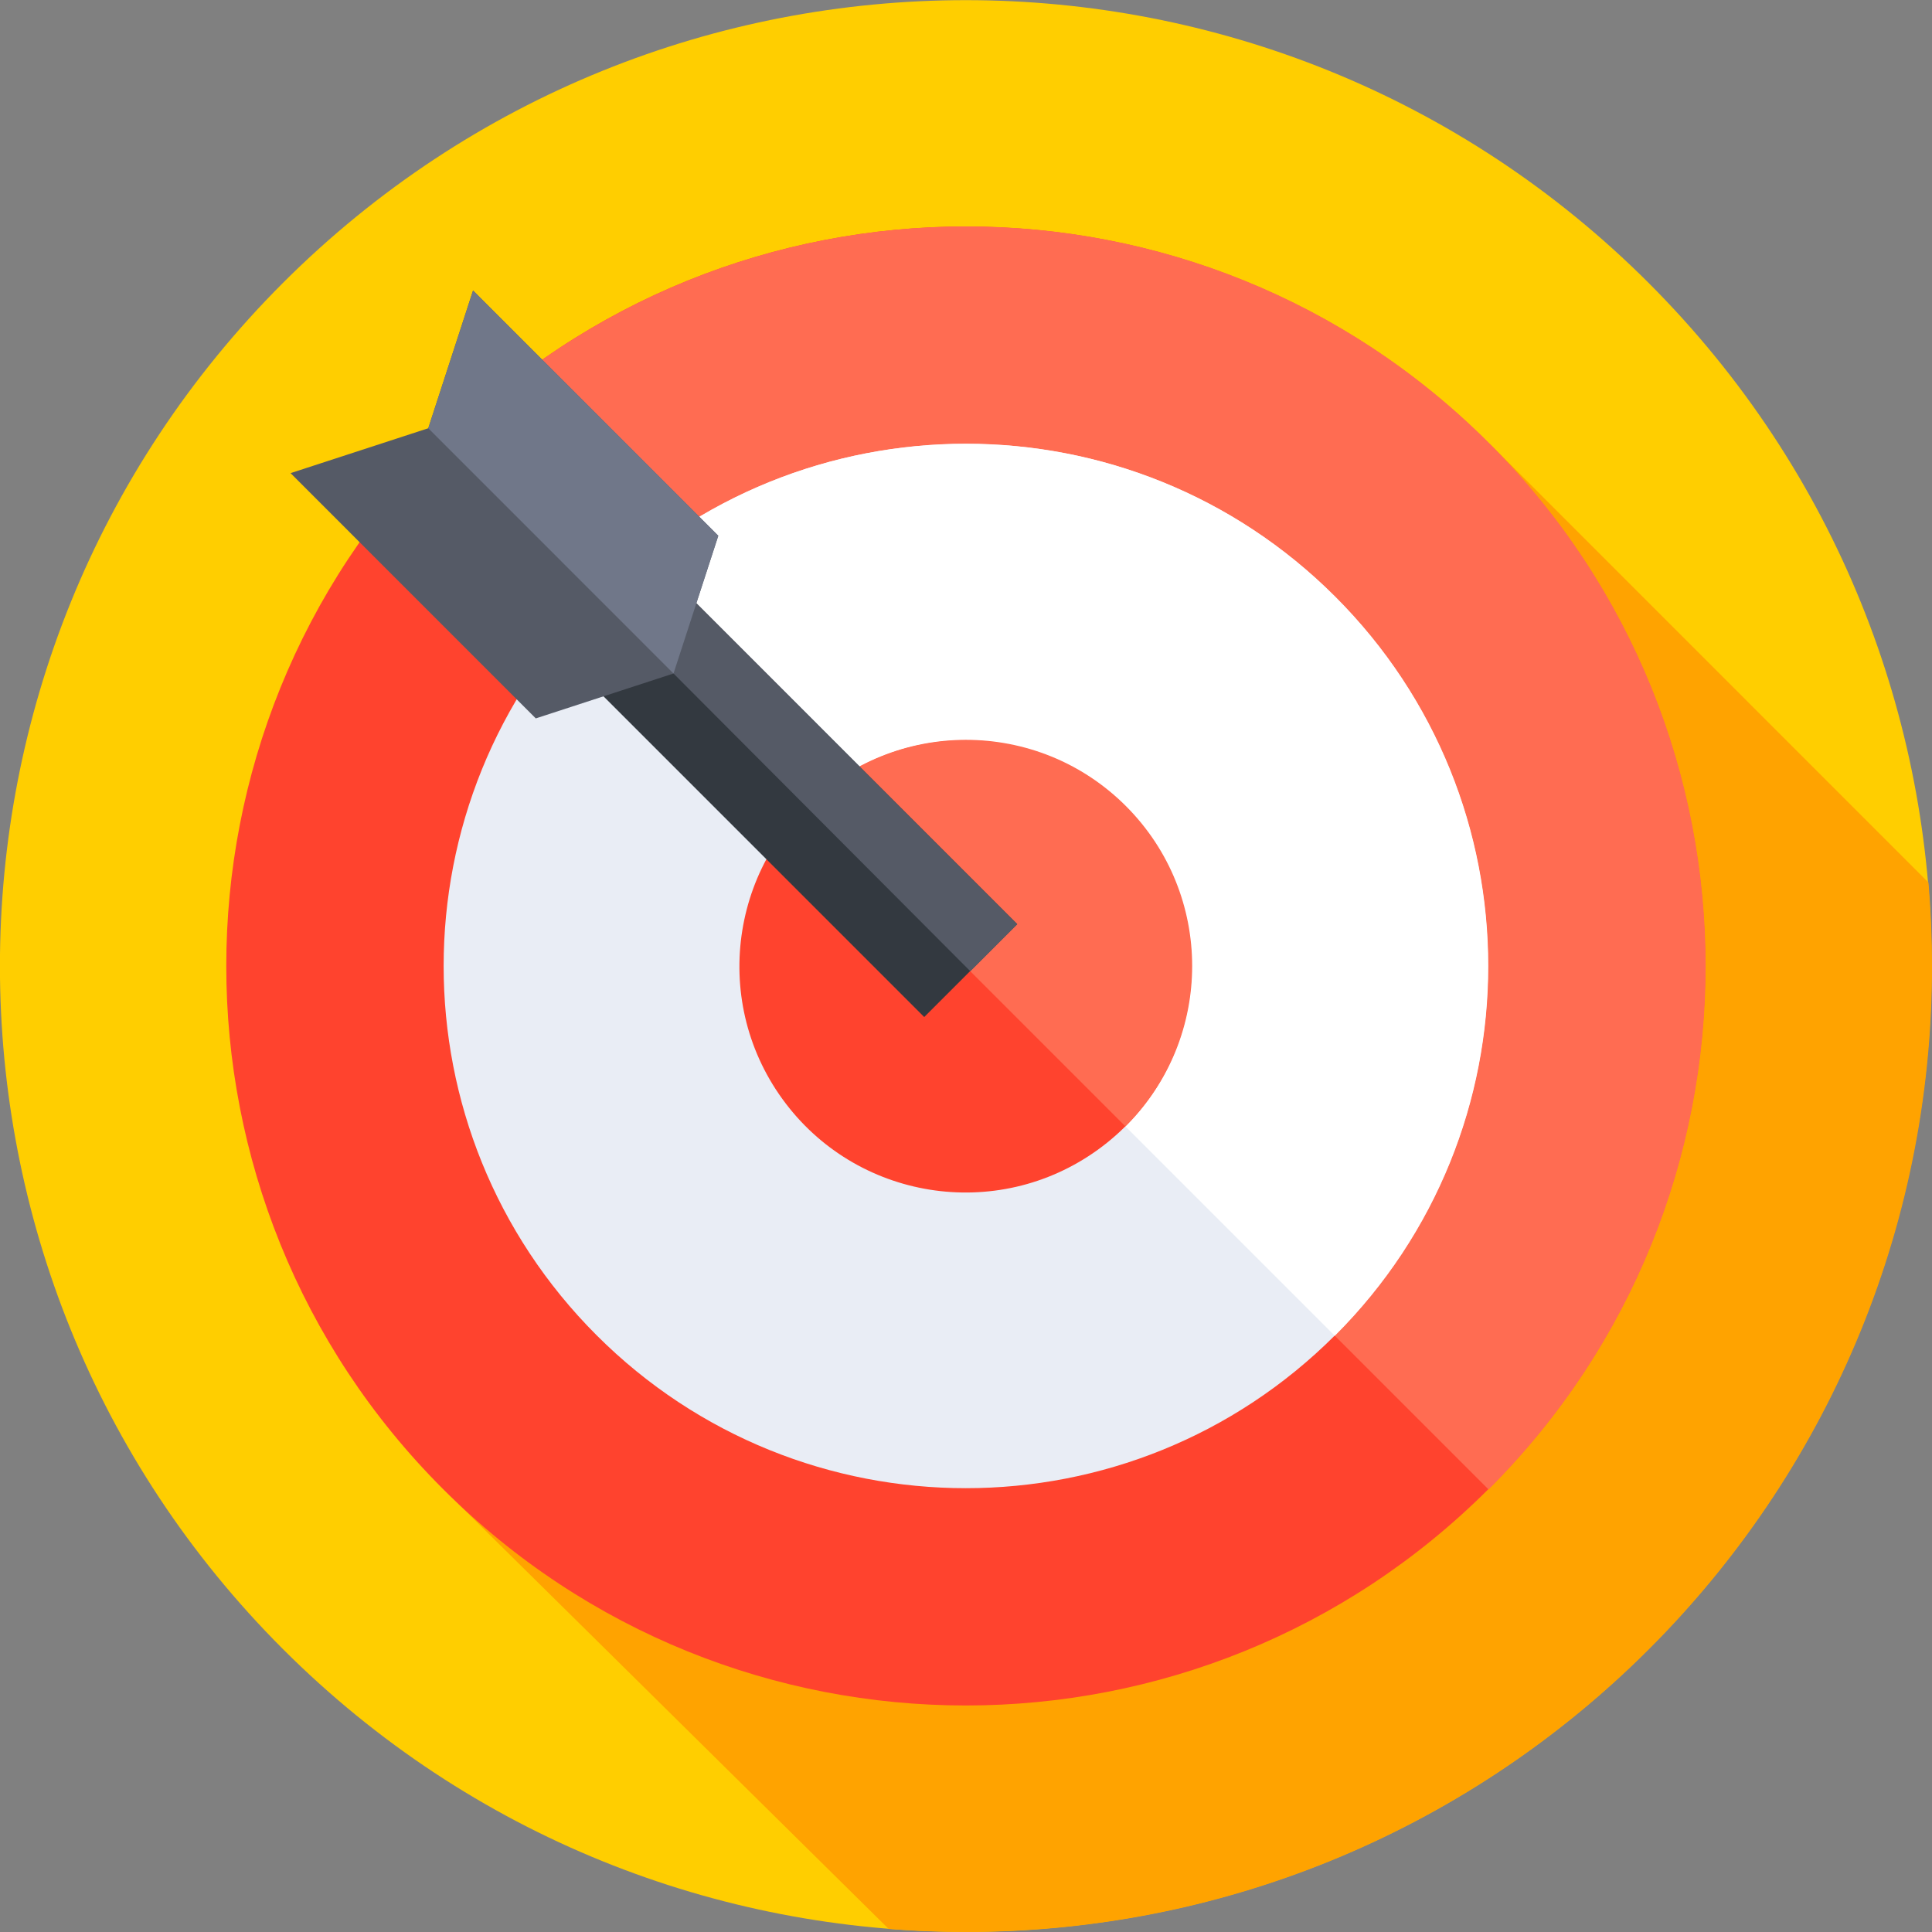 <svg width="96" height="96" viewBox="0 0 96 96" fill="none" xmlns="http://www.w3.org/2000/svg">
<rect x="0" y="0" width="96" height="96" fill="#808080" stroke="none"/>
<g clip-path="url(#clip0_605_18723)">
<path d="M81.925 81.936C100.668 63.194 100.668 32.806 81.925 14.064C63.183 -4.678 32.795 -4.678 14.053 14.064C-4.689 32.806 -4.689 63.194 14.053 81.936C32.795 100.678 63.183 100.678 81.925 81.936Z" fill="#FFCE00"/>
<path d="M96.001 48C96.001 46.602 95.941 45.219 95.824 43.852L74.021 22.048L22.758 74.709L44.159 95.848C45.426 95.949 46.708 96 48.001 96C74.511 96 96.001 74.51 96.001 48Z" fill="#FFA300"/>
<path d="M73.97 73.982C88.32 59.633 88.32 36.367 73.97 22.018C59.621 7.668 36.355 7.668 22.006 22.018C7.656 36.367 7.656 59.633 22.006 73.982C36.355 88.332 59.621 88.332 73.97 73.982Z" fill="#FF432E"/>
<path d="M22.016 22.014C22.008 22.022 22 22.03 21.992 22.038L73.964 74.01C73.972 74.002 73.98 73.994 73.988 73.986C88.34 59.634 88.34 36.366 73.988 22.014C59.637 7.662 36.368 7.662 22.016 22.014Z" fill="#FF6C52"/>
<path d="M66.339 66.347C76.472 56.214 76.472 39.785 66.34 29.652C56.206 19.519 39.778 19.519 29.645 29.652C19.511 39.785 19.511 56.214 29.644 66.347C39.777 76.481 56.206 76.48 66.339 66.347Z" fill="#E9EDF5"/>
<path d="M29.649 29.649C29.641 29.658 29.633 29.666 29.625 29.674L66.325 66.374C66.333 66.366 66.341 66.358 66.349 66.35C76.484 56.215 76.484 39.784 66.349 29.649C56.215 19.515 39.783 19.515 29.649 29.649Z" fill="white"/>
<path d="M54.561 57.123C59.588 53.486 60.715 46.462 57.078 41.435C53.442 36.408 46.418 35.282 41.391 38.918C36.364 42.555 35.237 49.578 38.874 54.605C42.511 59.633 49.534 60.759 54.561 57.123Z" fill="#FF432E"/>
<path d="M40.055 40.054C40.047 40.062 40.039 40.071 40.031 40.078L55.922 55.969C55.93 55.961 55.939 55.954 55.947 55.946C60.335 51.557 60.335 44.442 55.947 40.054C51.558 35.665 44.443 35.665 40.055 40.054Z" fill="#FF6C52"/>
<path d="M27.516 22.887L50.544 45.916L45.924 50.536L22.895 27.508L27.516 22.887Z" fill="#333940"/>
<path d="M50.549 45.926L27.517 22.893L25.203 25.207L33.468 33.467L48.214 48.26L50.549 45.926Z" fill="#555A66"/>
<path d="M23.505 14.435L35.69 26.622L33.464 33.467L26.622 35.697L14.438 23.51L21.279 21.28L23.505 14.435Z" fill="#555A66"/>
<path d="M33.466 33.467L35.692 26.622L23.507 14.435L21.281 21.28L33.466 33.467Z" fill="#707789"/>
</g>
<defs>
<clipPath id="clip0_605_18723">
<rect width="96" height="96" fill="white"/>
</clipPath>
</defs>
</svg>
